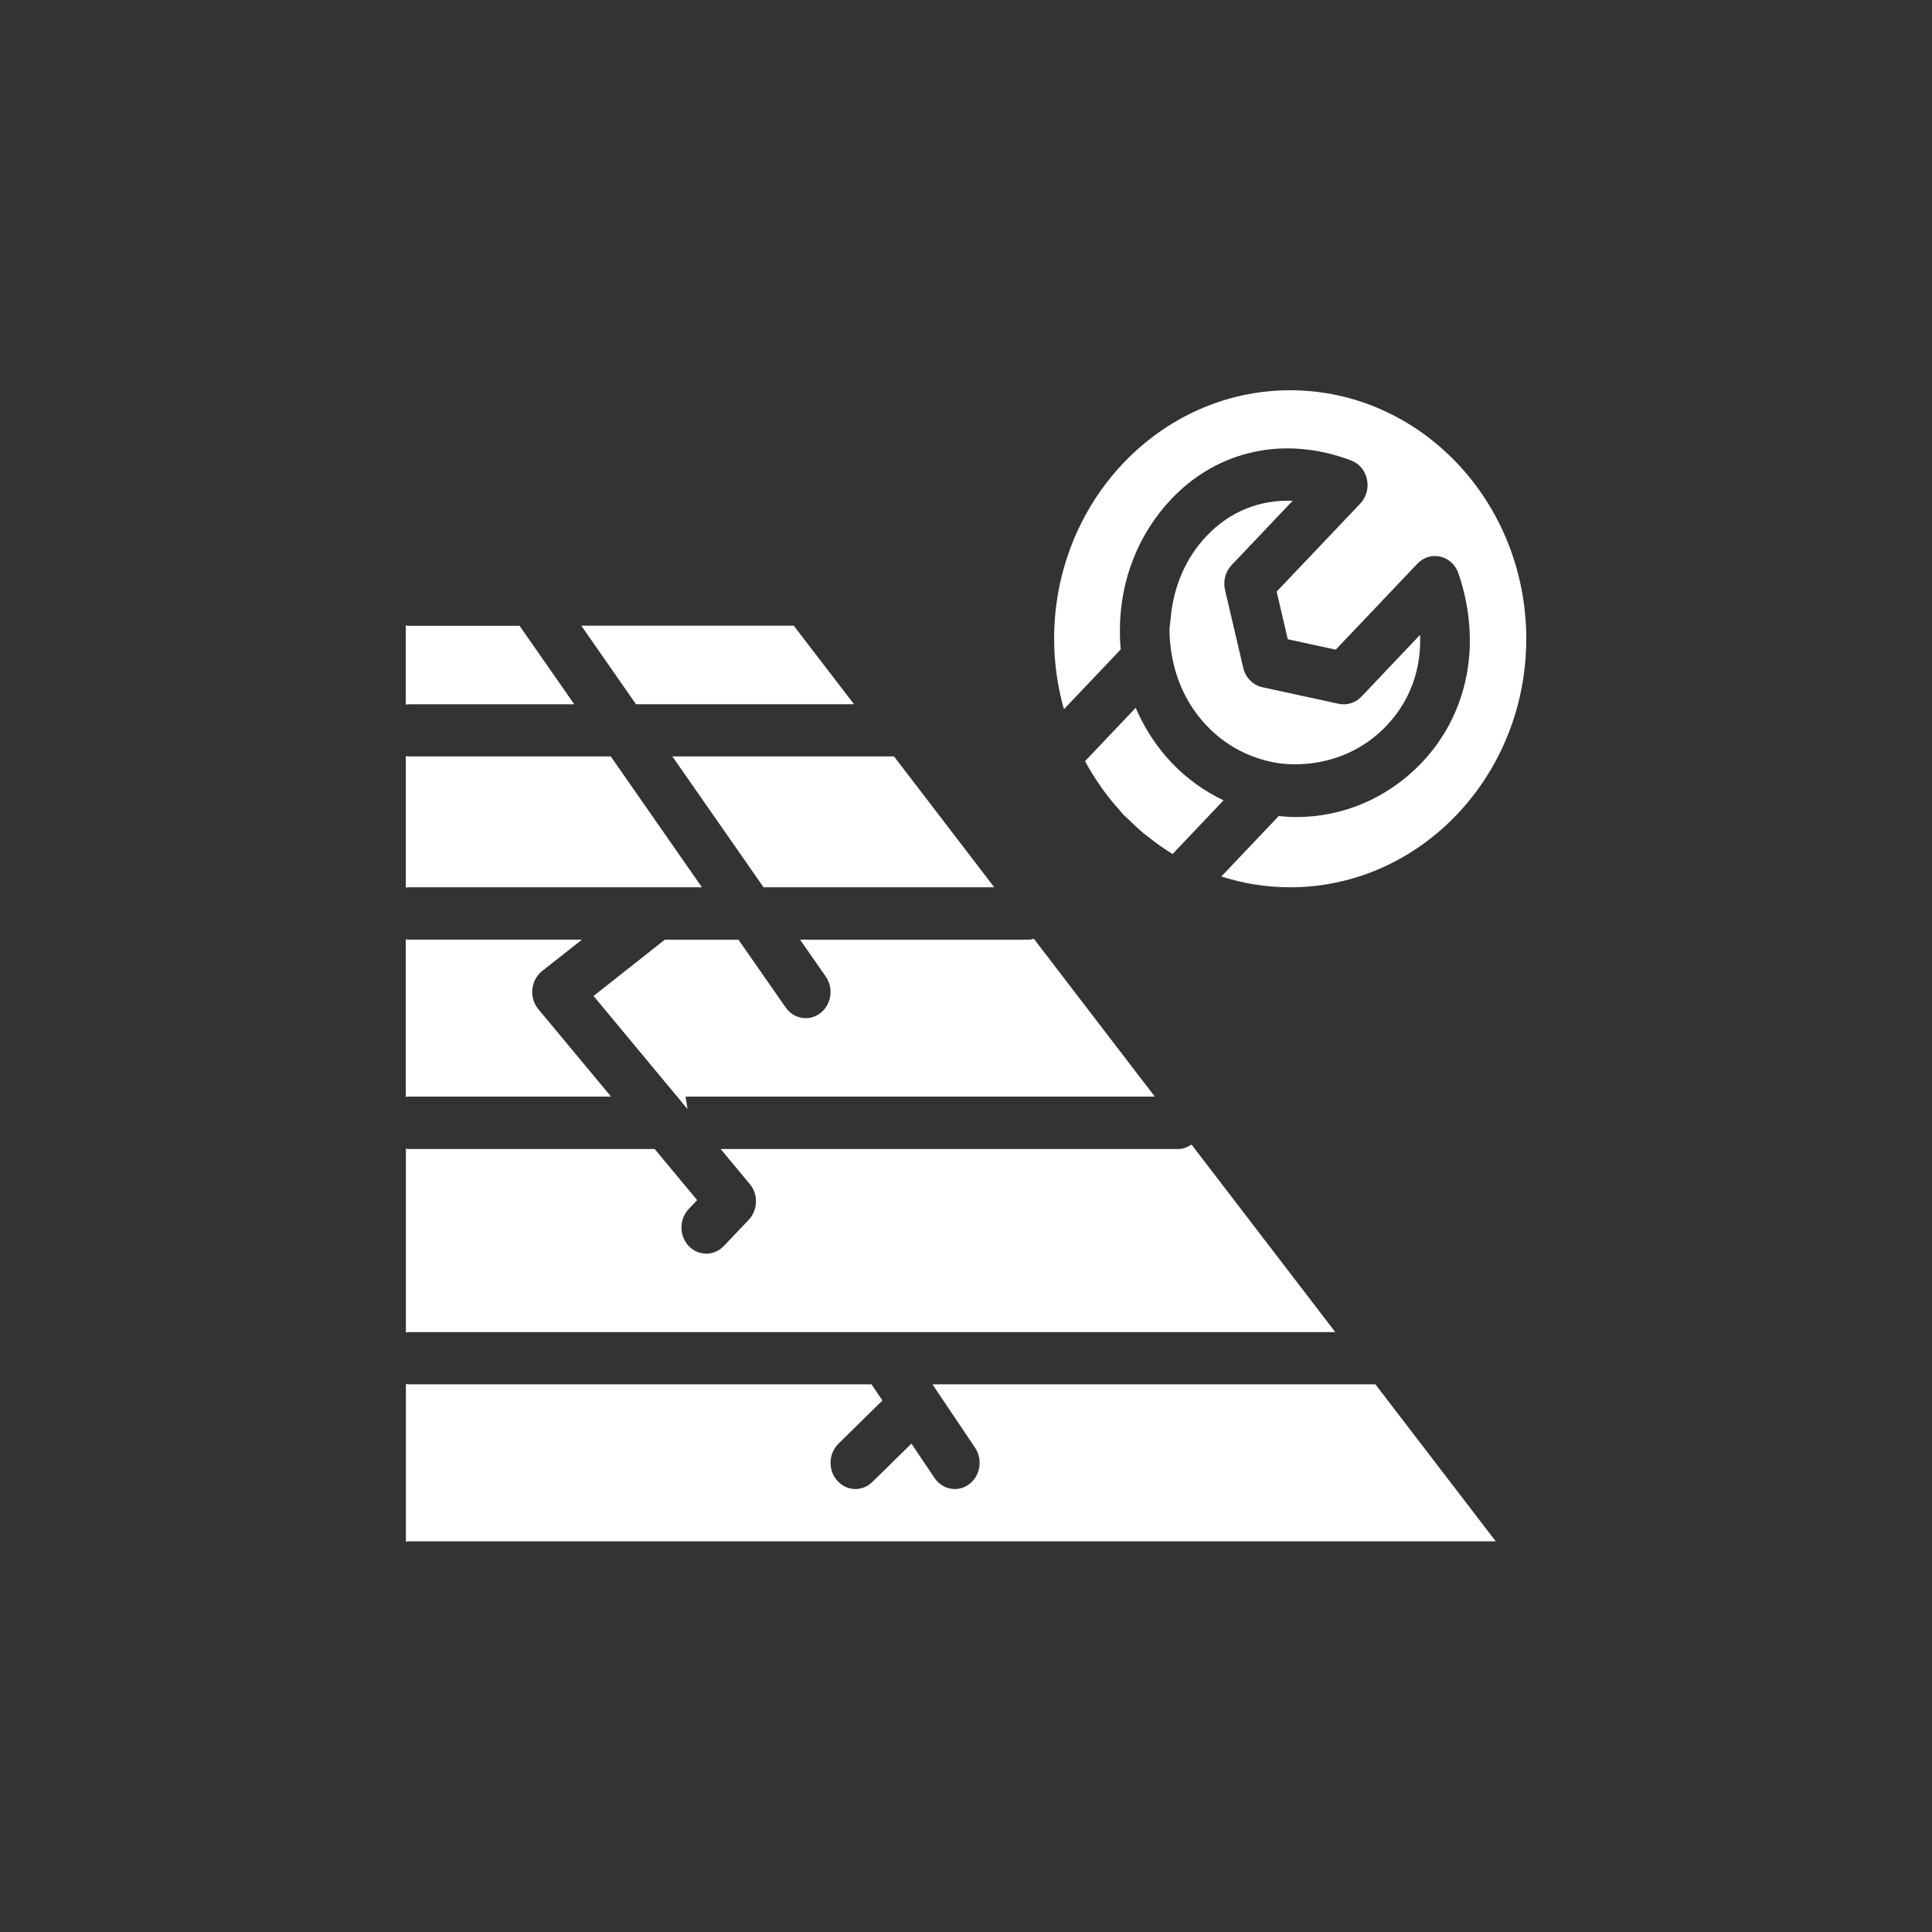 <svg width="100" height="100" viewBox="0 0 100 100" fill="none" xmlns="http://www.w3.org/2000/svg">
<rect x="0" y="0" width="100" height="100" fill="#333333" stroke="none"/>
<path d="M35.486 56.761L35.587 57.408L35.05 56.761L30.722 51.552L34.225 48.785L34.414 48.638H38.222L40.667 52.147C40.917 52.507 41.308 52.7 41.704 52.7C41.968 52.7 42.232 52.615 42.464 52.438C43.037 51.994 43.16 51.147 42.74 50.545L41.412 48.638H53.277C53.361 48.638 53.432 48.603 53.51 48.588L59.772 56.761H35.486Z" fill="white"/>
<path d="M60.691 44.206C60.663 44.188 60.639 44.168 60.611 44.152C60.241 43.925 59.892 43.675 59.553 43.412C59.435 43.323 59.317 43.232 59.2 43.137C58.912 42.9 58.639 42.64 58.375 42.377C58.3 42.303 58.215 42.241 58.144 42.162C58.074 42.093 58.022 42.013 57.956 41.94C57.692 41.647 57.437 41.343 57.199 41.021C57.108 40.903 57.023 40.781 56.938 40.656C56.665 40.258 56.405 39.853 56.172 39.419C56.167 39.413 56.165 39.406 56.158 39.401L58.783 36.637C59.232 37.679 59.848 38.641 60.639 39.474C61.44 40.317 62.355 40.961 63.33 41.425L60.693 44.203L60.691 44.206Z" fill="white"/>
<path d="M34.802 39.153H46.274L51.462 45.925H39.521L34.802 39.153Z" fill="white"/>
<path d="M30.089 32.387H41.085L44.202 36.45H32.919L30.089 32.387Z" fill="white"/>
<path d="M66.778 45.926C65.539 45.926 64.344 45.729 63.217 45.366L66.187 42.239C66.495 42.27 66.806 42.29 67.115 42.29C69.462 42.29 71.808 41.348 73.596 39.468C76.009 36.924 76.716 33.264 75.486 29.672C75.338 29.238 74.986 28.911 74.556 28.813C74.126 28.707 73.677 28.848 73.366 29.174L69.138 33.626L66.655 33.087L66.08 30.62L70.409 26.064C70.72 25.734 70.852 25.263 70.753 24.81C70.659 24.358 70.352 23.991 69.937 23.834C66.523 22.538 63.046 23.282 60.635 25.825C58.916 27.63 57.969 30.047 57.964 32.629C57.964 32.96 57.977 33.29 58.008 33.615L55.068 36.709C54.743 35.553 54.561 34.331 54.561 33.064C54.561 25.969 60.042 20.2 66.778 20.2C73.517 20.2 78.999 25.969 78.999 33.064C78.999 40.155 73.517 45.926 66.778 45.926Z" fill="white"/>
<path d="M64.349 34.565C64.467 35.075 64.849 35.463 65.338 35.571L69.295 36.429C69.719 36.518 70.16 36.382 70.466 36.06L73.501 32.861C73.576 34.638 72.984 36.281 71.773 37.555C70.638 38.751 69.191 39.384 67.704 39.526C67.143 39.579 66.576 39.574 66.017 39.475C64.709 39.245 63.456 38.614 62.452 37.555C61.474 36.529 60.86 35.228 60.638 33.815C60.577 33.428 60.532 33.038 60.532 32.638C60.532 32.435 60.574 32.238 60.591 32.036C60.725 30.409 61.354 28.896 62.452 27.743C63.661 26.465 65.207 25.859 66.908 25.919L63.746 29.25C63.428 29.583 63.3 30.07 63.407 30.532L64.349 34.565Z" fill="white"/>
<path d="M21.114 32.391H26.892L29.723 36.453H21.114C21.072 36.453 21.039 36.475 21.001 36.477V32.369C21.039 32.37 21.072 32.391 21.114 32.391Z" fill="white"/>
<path d="M31.613 39.153L36.33 45.925H21.119C21.077 45.925 21.044 45.945 21.006 45.947V39.131C21.044 39.133 21.077 39.153 21.119 39.153H31.613Z" fill="white"/>
<path d="M33.885 59.472L36.084 62.119L35.647 62.577C35.146 63.106 35.146 63.962 35.647 64.492C35.897 64.756 36.227 64.889 36.559 64.889C36.886 64.889 37.216 64.756 37.466 64.492L38.752 63.139C39.231 62.635 39.259 61.823 38.812 61.29L37.301 59.472H60.997C61.249 59.472 61.473 59.374 61.671 59.24L69.114 68.949H21.122C21.08 68.949 21.047 68.971 21.009 68.972V59.447C21.047 59.452 21.08 59.472 21.122 59.472H33.885Z" fill="white"/>
<path d="M45.109 71.654L45.674 72.489L43.398 74.726C42.88 75.237 42.849 76.091 43.334 76.639C43.587 76.926 43.931 77.072 44.275 77.072C44.59 77.072 44.906 76.949 45.153 76.707L47.175 74.721L48.369 76.497C48.622 76.871 49.018 77.072 49.422 77.072C49.679 77.072 49.938 76.99 50.163 76.822C50.742 76.389 50.879 75.544 50.469 74.933L48.264 71.654H71.191L77.418 79.778H21.123C21.081 79.778 21.048 79.799 21.01 79.8V71.631C21.048 71.634 21.081 71.654 21.123 71.654H45.109Z" fill="white"/>
<path d="M30.122 48.636L28.063 50.258C27.776 50.485 27.592 50.828 27.555 51.204C27.517 51.578 27.63 51.952 27.865 52.235L31.628 56.76H21.117C21.075 56.76 21.042 56.78 21.004 56.782V48.612C21.042 48.616 21.075 48.636 21.117 48.636H30.122Z" fill="white"/>
</svg>
